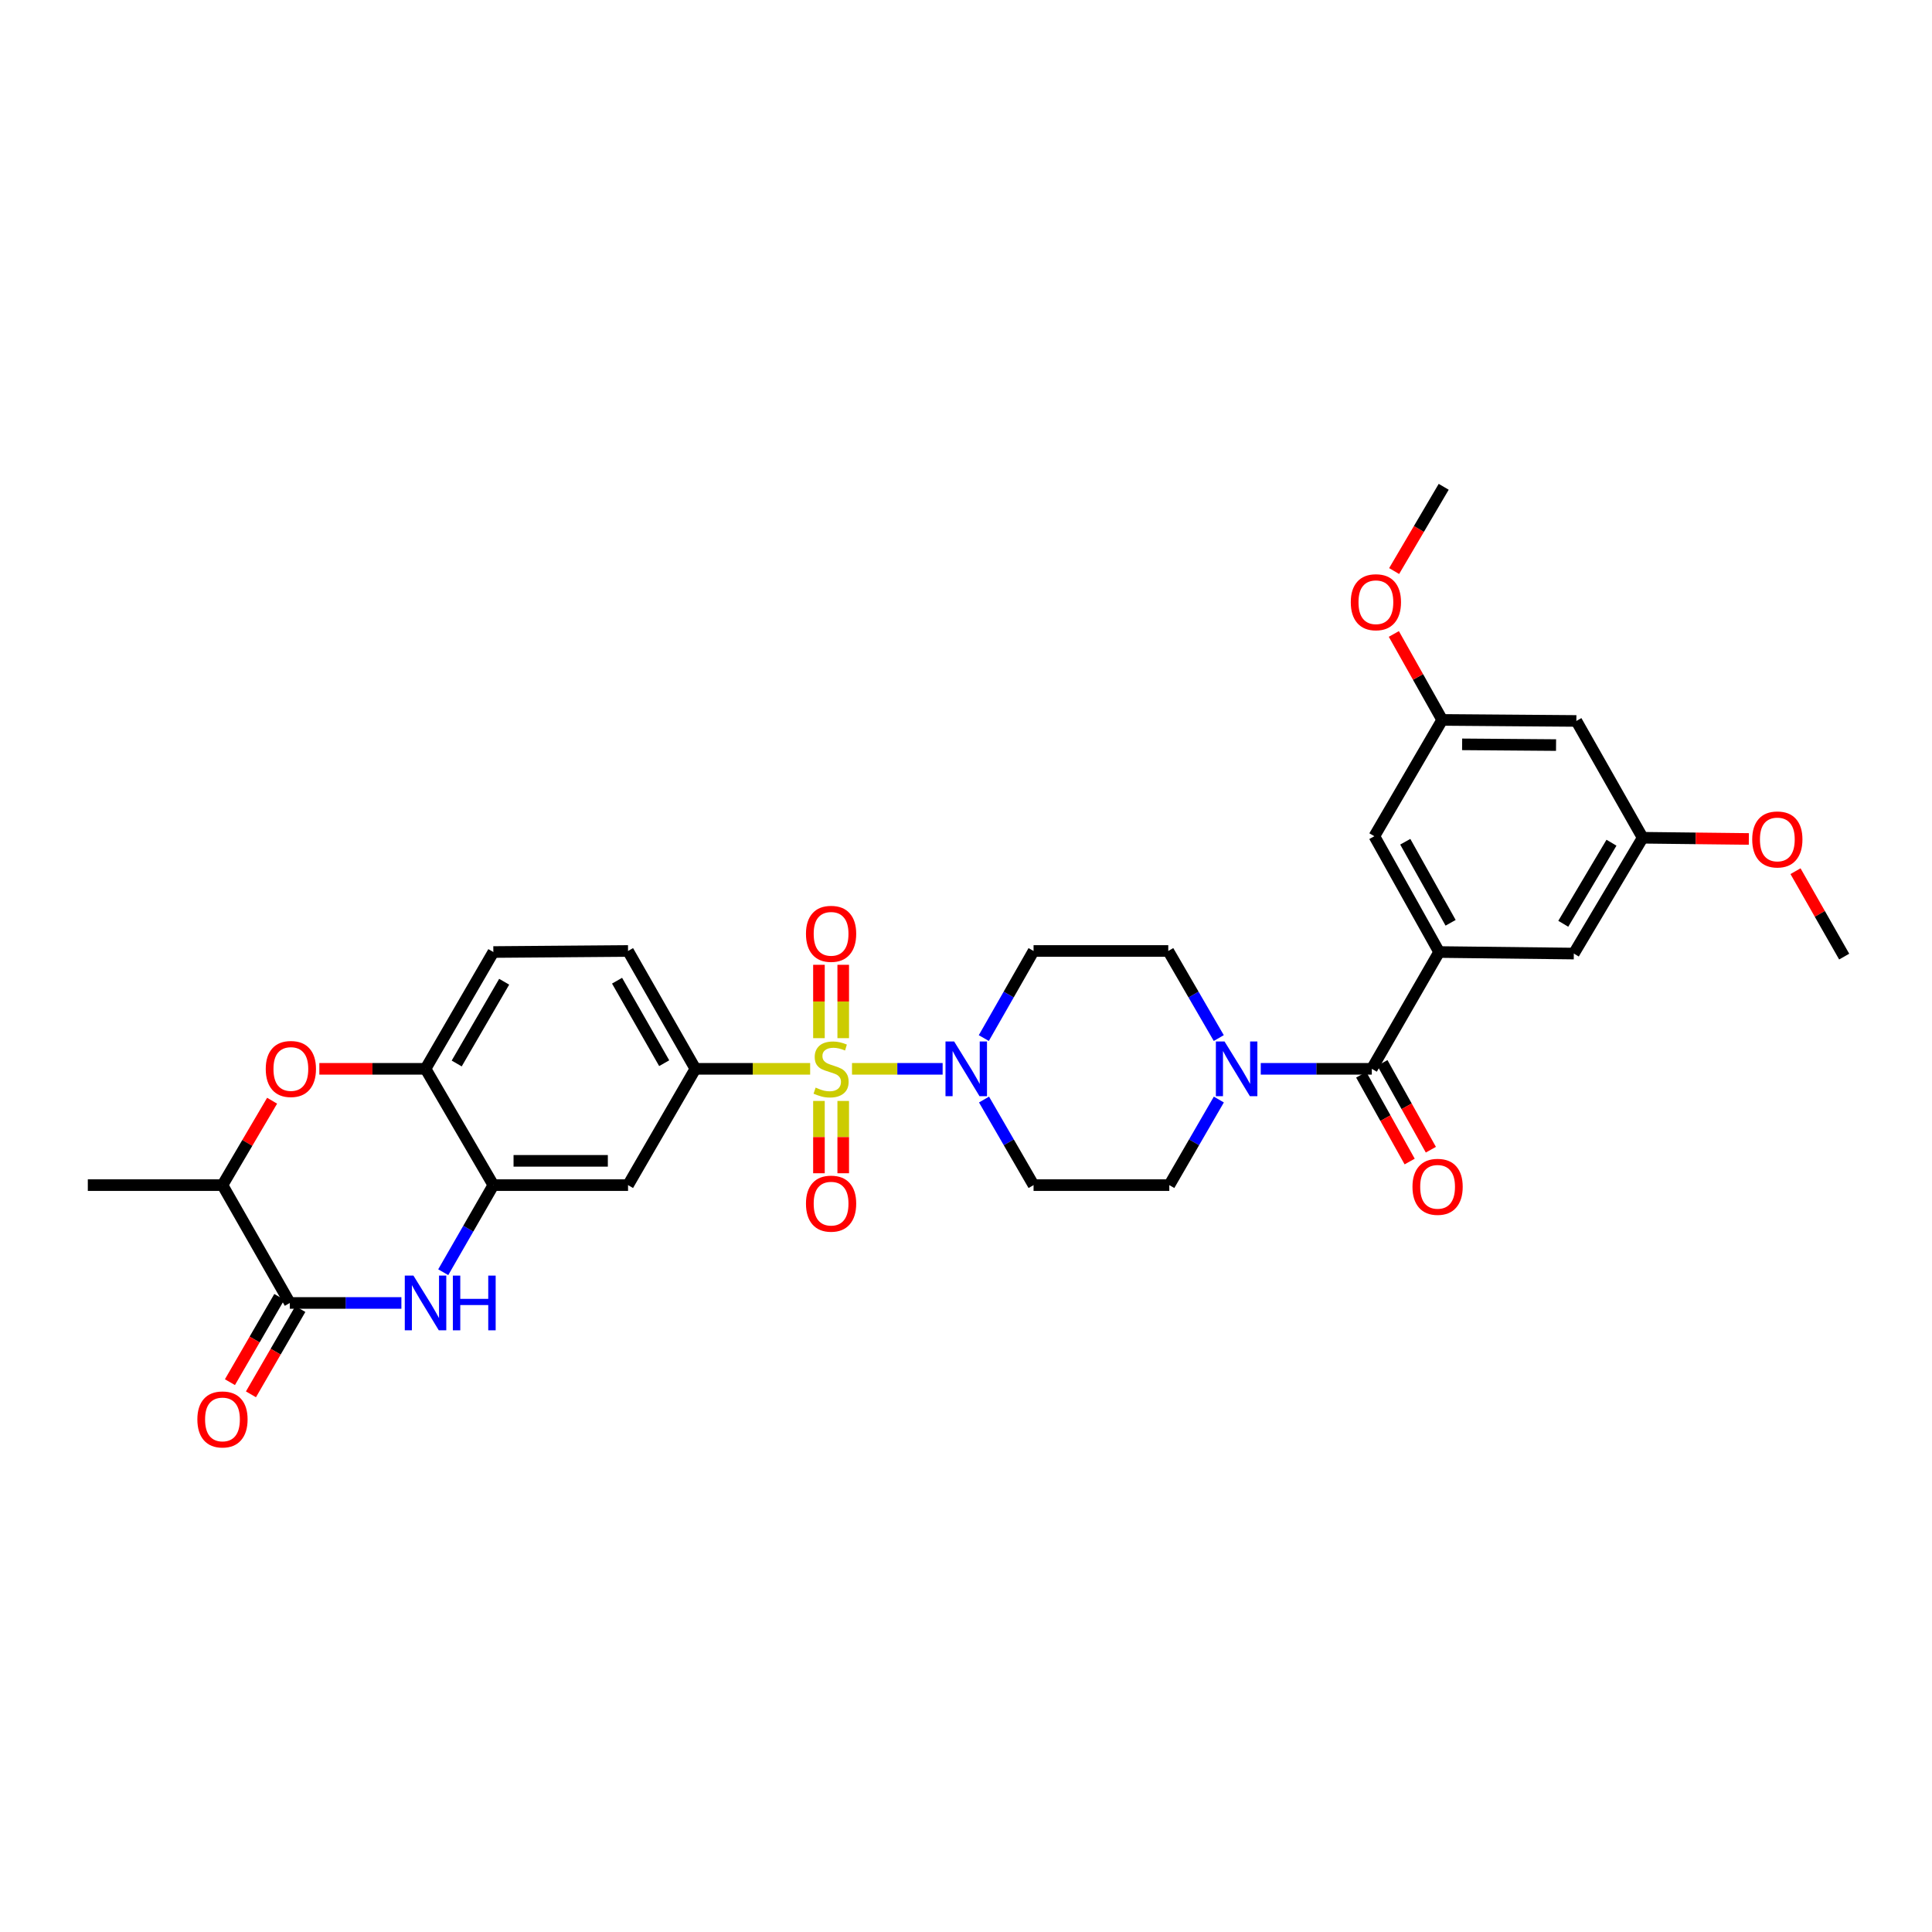 <?xml version='1.0' encoding='iso-8859-1'?>
<svg version='1.1' baseProfile='full'
              xmlns='http://www.w3.org/2000/svg'
                      xmlns:rdkit='http://www.rdkit.org/xml'
                      xmlns:xlink='http://www.w3.org/1999/xlink'
                  xml:space='preserve'
width='1000px' height='1000px' viewBox='0 0 1000 1000'>
<!-- END OF HEADER -->
<rect style='opacity:1.0;fill:#FFFFFF;stroke:none' width='1000' height='1000' x='0' y='0'> </rect>
<path class='bond-0' d='M 440.998,553.222 L 464.453,553.222' style='fill:none;fill-rule:evenodd;stroke:#CCCC00;stroke-width:6px;stroke-linecap:butt;stroke-linejoin:miter;stroke-opacity:1' />
<path class='bond-0' d='M 464.453,553.222 L 487.907,553.222' style='fill:none;fill-rule:evenodd;stroke:#0000FF;stroke-width:6px;stroke-linecap:butt;stroke-linejoin:miter;stroke-opacity:1' />
<path class='bond-4' d='M 419.333,553.222 L 389.629,553.222' style='fill:none;fill-rule:evenodd;stroke:#CCCC00;stroke-width:6px;stroke-linecap:butt;stroke-linejoin:miter;stroke-opacity:1' />
<path class='bond-4' d='M 389.629,553.222 L 359.926,553.222' style='fill:none;fill-rule:evenodd;stroke:#000000;stroke-width:6px;stroke-linecap:butt;stroke-linejoin:miter;stroke-opacity:1' />
<path class='bond-12' d='M 423.885,569.845 L 423.885,588.559' style='fill:none;fill-rule:evenodd;stroke:#CCCC00;stroke-width:6px;stroke-linecap:butt;stroke-linejoin:miter;stroke-opacity:1' />
<path class='bond-12' d='M 423.885,588.559 L 423.885,607.274' style='fill:none;fill-rule:evenodd;stroke:#FF0000;stroke-width:6px;stroke-linecap:butt;stroke-linejoin:miter;stroke-opacity:1' />
<path class='bond-12' d='M 436.452,569.845 L 436.452,588.559' style='fill:none;fill-rule:evenodd;stroke:#CCCC00;stroke-width:6px;stroke-linecap:butt;stroke-linejoin:miter;stroke-opacity:1' />
<path class='bond-12' d='M 436.452,588.559 L 436.452,607.274' style='fill:none;fill-rule:evenodd;stroke:#FF0000;stroke-width:6px;stroke-linecap:butt;stroke-linejoin:miter;stroke-opacity:1' />
<path class='bond-13' d='M 436.452,537.353 L 436.452,518.365' style='fill:none;fill-rule:evenodd;stroke:#CCCC00;stroke-width:6px;stroke-linecap:butt;stroke-linejoin:miter;stroke-opacity:1' />
<path class='bond-13' d='M 436.452,518.365 L 436.452,499.377' style='fill:none;fill-rule:evenodd;stroke:#FF0000;stroke-width:6px;stroke-linecap:butt;stroke-linejoin:miter;stroke-opacity:1' />
<path class='bond-13' d='M 423.885,537.353 L 423.885,518.365' style='fill:none;fill-rule:evenodd;stroke:#CCCC00;stroke-width:6px;stroke-linecap:butt;stroke-linejoin:miter;stroke-opacity:1' />
<path class='bond-13' d='M 423.885,518.365 L 423.885,499.377' style='fill:none;fill-rule:evenodd;stroke:#FF0000;stroke-width:6px;stroke-linecap:butt;stroke-linejoin:miter;stroke-opacity:1' />
<path class='bond-14' d='M 509.329,569.121 L 522.15,591.27' style='fill:none;fill-rule:evenodd;stroke:#0000FF;stroke-width:6px;stroke-linecap:butt;stroke-linejoin:miter;stroke-opacity:1' />
<path class='bond-14' d='M 522.15,591.27 L 534.971,613.419' style='fill:none;fill-rule:evenodd;stroke:#000000;stroke-width:6px;stroke-linecap:butt;stroke-linejoin:miter;stroke-opacity:1' />
<path class='bond-15' d='M 509.218,537.306 L 522.095,514.764' style='fill:none;fill-rule:evenodd;stroke:#0000FF;stroke-width:6px;stroke-linecap:butt;stroke-linejoin:miter;stroke-opacity:1' />
<path class='bond-15' d='M 522.095,514.764 L 534.971,492.223' style='fill:none;fill-rule:evenodd;stroke:#000000;stroke-width:6px;stroke-linecap:butt;stroke-linejoin:miter;stroke-opacity:1' />
<path class='bond-1' d='M 229.417,658.492 L 242.385,635.955' style='fill:none;fill-rule:evenodd;stroke:#0000FF;stroke-width:6px;stroke-linecap:butt;stroke-linejoin:miter;stroke-opacity:1' />
<path class='bond-1' d='M 242.385,635.955 L 255.353,613.419' style='fill:none;fill-rule:evenodd;stroke:#000000;stroke-width:6px;stroke-linecap:butt;stroke-linejoin:miter;stroke-opacity:1' />
<path class='bond-3' d='M 207.76,674.411 L 178.886,674.411' style='fill:none;fill-rule:evenodd;stroke:#0000FF;stroke-width:6px;stroke-linecap:butt;stroke-linejoin:miter;stroke-opacity:1' />
<path class='bond-3' d='M 178.886,674.411 L 150.013,674.411' style='fill:none;fill-rule:evenodd;stroke:#000000;stroke-width:6px;stroke-linecap:butt;stroke-linejoin:miter;stroke-opacity:1' />
<path class='bond-2' d='M 710.045,553.222 L 681.305,553.222' style='fill:none;fill-rule:evenodd;stroke:#000000;stroke-width:6px;stroke-linecap:butt;stroke-linejoin:miter;stroke-opacity:1' />
<path class='bond-2' d='M 681.305,553.222 L 652.564,553.222' style='fill:none;fill-rule:evenodd;stroke:#0000FF;stroke-width:6px;stroke-linecap:butt;stroke-linejoin:miter;stroke-opacity:1' />
<path class='bond-6' d='M 710.045,553.222 L 744.891,492.767' style='fill:none;fill-rule:evenodd;stroke:#000000;stroke-width:6px;stroke-linecap:butt;stroke-linejoin:miter;stroke-opacity:1' />
<path class='bond-21' d='M 704.559,556.285 L 717.099,578.748' style='fill:none;fill-rule:evenodd;stroke:#000000;stroke-width:6px;stroke-linecap:butt;stroke-linejoin:miter;stroke-opacity:1' />
<path class='bond-21' d='M 717.099,578.748 L 729.639,601.211' style='fill:none;fill-rule:evenodd;stroke:#FF0000;stroke-width:6px;stroke-linecap:butt;stroke-linejoin:miter;stroke-opacity:1' />
<path class='bond-21' d='M 715.532,550.159 L 728.072,572.622' style='fill:none;fill-rule:evenodd;stroke:#000000;stroke-width:6px;stroke-linecap:butt;stroke-linejoin:miter;stroke-opacity:1' />
<path class='bond-21' d='M 728.072,572.622 L 740.612,595.085' style='fill:none;fill-rule:evenodd;stroke:#FF0000;stroke-width:6px;stroke-linecap:butt;stroke-linejoin:miter;stroke-opacity:1' />
<path class='bond-20' d='M 144.575,671.262 L 131.795,693.334' style='fill:none;fill-rule:evenodd;stroke:#000000;stroke-width:6px;stroke-linecap:butt;stroke-linejoin:miter;stroke-opacity:1' />
<path class='bond-20' d='M 131.795,693.334 L 119.014,715.407' style='fill:none;fill-rule:evenodd;stroke:#FF0000;stroke-width:6px;stroke-linecap:butt;stroke-linejoin:miter;stroke-opacity:1' />
<path class='bond-20' d='M 155.451,677.56 L 142.67,699.632' style='fill:none;fill-rule:evenodd;stroke:#000000;stroke-width:6px;stroke-linecap:butt;stroke-linejoin:miter;stroke-opacity:1' />
<path class='bond-20' d='M 142.67,699.632 L 129.89,721.704' style='fill:none;fill-rule:evenodd;stroke:#FF0000;stroke-width:6px;stroke-linecap:butt;stroke-linejoin:miter;stroke-opacity:1' />
<path class='bond-34' d='M 150.013,674.411 L 115.153,613.419' style='fill:none;fill-rule:evenodd;stroke:#000000;stroke-width:6px;stroke-linecap:butt;stroke-linejoin:miter;stroke-opacity:1' />
<path class='bond-9' d='M 359.926,553.222 L 325.073,613.419' style='fill:none;fill-rule:evenodd;stroke:#000000;stroke-width:6px;stroke-linecap:butt;stroke-linejoin:miter;stroke-opacity:1' />
<path class='bond-22' d='M 359.926,553.222 L 325.073,492.223' style='fill:none;fill-rule:evenodd;stroke:#000000;stroke-width:6px;stroke-linecap:butt;stroke-linejoin:miter;stroke-opacity:1' />
<path class='bond-22' d='M 343.786,550.307 L 319.389,507.607' style='fill:none;fill-rule:evenodd;stroke:#000000;stroke-width:6px;stroke-linecap:butt;stroke-linejoin:miter;stroke-opacity:1' />
<path class='bond-5' d='M 255.353,613.419 L 325.073,613.419' style='fill:none;fill-rule:evenodd;stroke:#000000;stroke-width:6px;stroke-linecap:butt;stroke-linejoin:miter;stroke-opacity:1' />
<path class='bond-5' d='M 265.811,600.851 L 314.615,600.851' style='fill:none;fill-rule:evenodd;stroke:#000000;stroke-width:6px;stroke-linecap:butt;stroke-linejoin:miter;stroke-opacity:1' />
<path class='bond-33' d='M 255.353,613.419 L 220.256,553.222' style='fill:none;fill-rule:evenodd;stroke:#000000;stroke-width:6px;stroke-linecap:butt;stroke-linejoin:miter;stroke-opacity:1' />
<path class='bond-16' d='M 744.891,492.767 L 711.365,432.822' style='fill:none;fill-rule:evenodd;stroke:#000000;stroke-width:6px;stroke-linecap:butt;stroke-linejoin:miter;stroke-opacity:1' />
<path class='bond-16' d='M 750.83,477.641 L 727.362,435.68' style='fill:none;fill-rule:evenodd;stroke:#000000;stroke-width:6px;stroke-linecap:butt;stroke-linejoin:miter;stroke-opacity:1' />
<path class='bond-17' d='M 744.891,492.767 L 814.604,493.563' style='fill:none;fill-rule:evenodd;stroke:#000000;stroke-width:6px;stroke-linecap:butt;stroke-linejoin:miter;stroke-opacity:1' />
<path class='bond-7' d='M 630.838,537.299 L 617.765,514.761' style='fill:none;fill-rule:evenodd;stroke:#0000FF;stroke-width:6px;stroke-linecap:butt;stroke-linejoin:miter;stroke-opacity:1' />
<path class='bond-7' d='M 617.765,514.761 L 604.691,492.223' style='fill:none;fill-rule:evenodd;stroke:#000000;stroke-width:6px;stroke-linecap:butt;stroke-linejoin:miter;stroke-opacity:1' />
<path class='bond-32' d='M 630.871,569.121 L 618.05,591.27' style='fill:none;fill-rule:evenodd;stroke:#0000FF;stroke-width:6px;stroke-linecap:butt;stroke-linejoin:miter;stroke-opacity:1' />
<path class='bond-32' d='M 618.05,591.27 L 605.229,613.419' style='fill:none;fill-rule:evenodd;stroke:#000000;stroke-width:6px;stroke-linecap:butt;stroke-linejoin:miter;stroke-opacity:1' />
<path class='bond-8' d='M 165.293,553.222 L 192.775,553.222' style='fill:none;fill-rule:evenodd;stroke:#FF0000;stroke-width:6px;stroke-linecap:butt;stroke-linejoin:miter;stroke-opacity:1' />
<path class='bond-8' d='M 192.775,553.222 L 220.256,553.222' style='fill:none;fill-rule:evenodd;stroke:#000000;stroke-width:6px;stroke-linecap:butt;stroke-linejoin:miter;stroke-opacity:1' />
<path class='bond-11' d='M 140.845,569.728 L 127.999,591.573' style='fill:none;fill-rule:evenodd;stroke:#FF0000;stroke-width:6px;stroke-linecap:butt;stroke-linejoin:miter;stroke-opacity:1' />
<path class='bond-11' d='M 127.999,591.573 L 115.153,613.419' style='fill:none;fill-rule:evenodd;stroke:#000000;stroke-width:6px;stroke-linecap:butt;stroke-linejoin:miter;stroke-opacity:1' />
<path class='bond-10' d='M 220.256,553.222 L 255.353,492.767' style='fill:none;fill-rule:evenodd;stroke:#000000;stroke-width:6px;stroke-linecap:butt;stroke-linejoin:miter;stroke-opacity:1' />
<path class='bond-10' d='M 236.389,550.463 L 260.957,508.145' style='fill:none;fill-rule:evenodd;stroke:#000000;stroke-width:6px;stroke-linecap:butt;stroke-linejoin:miter;stroke-opacity:1' />
<path class='bond-29' d='M 115.153,613.419 L 45.455,613.419' style='fill:none;fill-rule:evenodd;stroke:#000000;stroke-width:6px;stroke-linecap:butt;stroke-linejoin:miter;stroke-opacity:1' />
<path class='bond-19' d='M 534.971,613.419 L 605.229,613.419' style='fill:none;fill-rule:evenodd;stroke:#000000;stroke-width:6px;stroke-linecap:butt;stroke-linejoin:miter;stroke-opacity:1' />
<path class='bond-18' d='M 534.971,492.223 L 604.691,492.223' style='fill:none;fill-rule:evenodd;stroke:#000000;stroke-width:6px;stroke-linecap:butt;stroke-linejoin:miter;stroke-opacity:1' />
<path class='bond-25' d='M 711.365,432.822 L 746.476,372.626' style='fill:none;fill-rule:evenodd;stroke:#000000;stroke-width:6px;stroke-linecap:butt;stroke-linejoin:miter;stroke-opacity:1' />
<path class='bond-24' d='M 814.604,493.563 L 850.245,433.618' style='fill:none;fill-rule:evenodd;stroke:#000000;stroke-width:6px;stroke-linecap:butt;stroke-linejoin:miter;stroke-opacity:1' />
<path class='bond-24' d='M 809.148,478.149 L 834.097,436.187' style='fill:none;fill-rule:evenodd;stroke:#000000;stroke-width:6px;stroke-linecap:butt;stroke-linejoin:miter;stroke-opacity:1' />
<path class='bond-26' d='M 325.073,492.223 L 255.353,492.767' style='fill:none;fill-rule:evenodd;stroke:#000000;stroke-width:6px;stroke-linecap:butt;stroke-linejoin:miter;stroke-opacity:1' />
<path class='bond-23' d='M 815.923,373.163 L 850.245,433.618' style='fill:none;fill-rule:evenodd;stroke:#000000;stroke-width:6px;stroke-linecap:butt;stroke-linejoin:miter;stroke-opacity:1' />
<path class='bond-35' d='M 815.923,373.163 L 746.476,372.626' style='fill:none;fill-rule:evenodd;stroke:#000000;stroke-width:6px;stroke-linecap:butt;stroke-linejoin:miter;stroke-opacity:1' />
<path class='bond-35' d='M 805.409,385.649 L 756.796,385.273' style='fill:none;fill-rule:evenodd;stroke:#000000;stroke-width:6px;stroke-linecap:butt;stroke-linejoin:miter;stroke-opacity:1' />
<path class='bond-28' d='M 850.245,433.618 L 877.723,433.932' style='fill:none;fill-rule:evenodd;stroke:#000000;stroke-width:6px;stroke-linecap:butt;stroke-linejoin:miter;stroke-opacity:1' />
<path class='bond-28' d='M 877.723,433.932 L 905.201,434.246' style='fill:none;fill-rule:evenodd;stroke:#FF0000;stroke-width:6px;stroke-linecap:butt;stroke-linejoin:miter;stroke-opacity:1' />
<path class='bond-27' d='M 746.476,372.626 L 733.962,350.381' style='fill:none;fill-rule:evenodd;stroke:#000000;stroke-width:6px;stroke-linecap:butt;stroke-linejoin:miter;stroke-opacity:1' />
<path class='bond-27' d='M 733.962,350.381 L 721.448,328.136' style='fill:none;fill-rule:evenodd;stroke:#FF0000;stroke-width:6px;stroke-linecap:butt;stroke-linejoin:miter;stroke-opacity:1' />
<path class='bond-30' d='M 721.603,295.576 L 734.431,273.772' style='fill:none;fill-rule:evenodd;stroke:#FF0000;stroke-width:6px;stroke-linecap:butt;stroke-linejoin:miter;stroke-opacity:1' />
<path class='bond-30' d='M 734.431,273.772 L 747.258,251.967' style='fill:none;fill-rule:evenodd;stroke:#000000;stroke-width:6px;stroke-linecap:butt;stroke-linejoin:miter;stroke-opacity:1' />
<path class='bond-31' d='M 929.351,450.921 L 941.948,473.028' style='fill:none;fill-rule:evenodd;stroke:#FF0000;stroke-width:6px;stroke-linecap:butt;stroke-linejoin:miter;stroke-opacity:1' />
<path class='bond-31' d='M 941.948,473.028 L 954.545,495.134' style='fill:none;fill-rule:evenodd;stroke:#000000;stroke-width:6px;stroke-linecap:butt;stroke-linejoin:miter;stroke-opacity:1' />
<path  class='atom-0' d='M 422.169 562.942
Q 422.489 563.062, 423.809 563.622
Q 425.129 564.182, 426.569 564.542
Q 428.049 564.862, 429.489 564.862
Q 432.169 564.862, 433.729 563.582
Q 435.289 562.262, 435.289 559.982
Q 435.289 558.422, 434.489 557.462
Q 433.729 556.502, 432.529 555.982
Q 431.329 555.462, 429.329 554.862
Q 426.809 554.102, 425.289 553.382
Q 423.809 552.662, 422.729 551.142
Q 421.689 549.622, 421.689 547.062
Q 421.689 543.502, 424.089 541.302
Q 426.529 539.102, 431.329 539.102
Q 434.609 539.102, 438.329 540.662
L 437.409 543.742
Q 434.009 542.342, 431.449 542.342
Q 428.689 542.342, 427.169 543.502
Q 425.649 544.622, 425.689 546.582
Q 425.689 548.102, 426.449 549.022
Q 427.249 549.942, 428.369 550.462
Q 429.529 550.982, 431.449 551.582
Q 434.009 552.382, 435.529 553.182
Q 437.049 553.982, 438.129 555.622
Q 439.249 557.222, 439.249 559.982
Q 439.249 563.902, 436.609 566.022
Q 434.009 568.102, 429.649 568.102
Q 427.129 568.102, 425.209 567.542
Q 423.329 567.022, 421.089 566.102
L 422.169 562.942
' fill='#CCCC00'/>
<path  class='atom-1' d='M 493.866 539.062
L 503.146 554.062
Q 504.066 555.542, 505.546 558.222
Q 507.026 560.902, 507.106 561.062
L 507.106 539.062
L 510.866 539.062
L 510.866 567.382
L 506.986 567.382
L 497.026 550.982
Q 495.866 549.062, 494.626 546.862
Q 493.426 544.662, 493.066 543.982
L 493.066 567.382
L 489.386 567.382
L 489.386 539.062
L 493.866 539.062
' fill='#0000FF'/>
<path  class='atom-2' d='M 213.996 660.251
L 223.276 675.251
Q 224.196 676.731, 225.676 679.411
Q 227.156 682.091, 227.236 682.251
L 227.236 660.251
L 230.996 660.251
L 230.996 688.571
L 227.116 688.571
L 217.156 672.171
Q 215.996 670.251, 214.756 668.051
Q 213.556 665.851, 213.196 665.171
L 213.196 688.571
L 209.516 688.571
L 209.516 660.251
L 213.996 660.251
' fill='#0000FF'/>
<path  class='atom-2' d='M 234.396 660.251
L 238.236 660.251
L 238.236 672.291
L 252.716 672.291
L 252.716 660.251
L 256.556 660.251
L 256.556 688.571
L 252.716 688.571
L 252.716 675.491
L 238.236 675.491
L 238.236 688.571
L 234.396 688.571
L 234.396 660.251
' fill='#0000FF'/>
<path  class='atom-8' d='M 633.814 539.062
L 643.094 554.062
Q 644.014 555.542, 645.494 558.222
Q 646.974 560.902, 647.054 561.062
L 647.054 539.062
L 650.814 539.062
L 650.814 567.382
L 646.934 567.382
L 636.974 550.982
Q 635.814 549.062, 634.574 546.862
Q 633.374 544.662, 633.014 543.982
L 633.014 567.382
L 629.334 567.382
L 629.334 539.062
L 633.814 539.062
' fill='#0000FF'/>
<path  class='atom-9' d='M 137.551 553.302
Q 137.551 546.502, 140.911 542.702
Q 144.271 538.902, 150.551 538.902
Q 156.831 538.902, 160.191 542.702
Q 163.551 546.502, 163.551 553.302
Q 163.551 560.182, 160.151 564.102
Q 156.751 567.982, 150.551 567.982
Q 144.311 567.982, 140.911 564.102
Q 137.551 560.222, 137.551 553.302
M 150.551 564.782
Q 154.871 564.782, 157.191 561.902
Q 159.551 558.982, 159.551 553.302
Q 159.551 547.742, 157.191 544.942
Q 154.871 542.102, 150.551 542.102
Q 146.231 542.102, 143.871 544.902
Q 141.551 547.702, 141.551 553.302
Q 141.551 559.022, 143.871 561.902
Q 146.231 564.782, 150.551 564.782
' fill='#FF0000'/>
<path  class='atom-13' d='M 417.169 623.001
Q 417.169 616.201, 420.529 612.401
Q 423.889 608.601, 430.169 608.601
Q 436.449 608.601, 439.809 612.401
Q 443.169 616.201, 443.169 623.001
Q 443.169 629.881, 439.769 633.801
Q 436.369 637.681, 430.169 637.681
Q 423.929 637.681, 420.529 633.801
Q 417.169 629.921, 417.169 623.001
M 430.169 634.481
Q 434.489 634.481, 436.809 631.601
Q 439.169 628.681, 439.169 623.001
Q 439.169 617.441, 436.809 614.641
Q 434.489 611.801, 430.169 611.801
Q 425.849 611.801, 423.489 614.601
Q 421.169 617.401, 421.169 623.001
Q 421.169 628.721, 423.489 631.601
Q 425.849 634.481, 430.169 634.481
' fill='#FF0000'/>
<path  class='atom-14' d='M 417.169 483.345
Q 417.169 476.545, 420.529 472.745
Q 423.889 468.945, 430.169 468.945
Q 436.449 468.945, 439.809 472.745
Q 443.169 476.545, 443.169 483.345
Q 443.169 490.225, 439.769 494.145
Q 436.369 498.025, 430.169 498.025
Q 423.929 498.025, 420.529 494.145
Q 417.169 490.265, 417.169 483.345
M 430.169 494.825
Q 434.489 494.825, 436.809 491.945
Q 439.169 489.025, 439.169 483.345
Q 439.169 477.785, 436.809 474.985
Q 434.489 472.145, 430.169 472.145
Q 425.849 472.145, 423.489 474.945
Q 421.169 477.745, 421.169 483.345
Q 421.169 489.065, 423.489 491.945
Q 425.849 494.825, 430.169 494.825
' fill='#FF0000'/>
<path  class='atom-21' d='M 102.153 734.694
Q 102.153 727.894, 105.513 724.094
Q 108.873 720.294, 115.153 720.294
Q 121.433 720.294, 124.793 724.094
Q 128.153 727.894, 128.153 734.694
Q 128.153 741.574, 124.753 745.494
Q 121.353 749.374, 115.153 749.374
Q 108.913 749.374, 105.513 745.494
Q 102.153 741.614, 102.153 734.694
M 115.153 746.174
Q 119.473 746.174, 121.793 743.294
Q 124.153 740.374, 124.153 734.694
Q 124.153 729.134, 121.793 726.334
Q 119.473 723.494, 115.153 723.494
Q 110.833 723.494, 108.473 726.294
Q 106.153 729.094, 106.153 734.694
Q 106.153 740.414, 108.473 743.294
Q 110.833 746.174, 115.153 746.174
' fill='#FF0000'/>
<path  class='atom-22' d='M 731.095 614.294
Q 731.095 607.494, 734.455 603.694
Q 737.815 599.894, 744.095 599.894
Q 750.375 599.894, 753.735 603.694
Q 757.095 607.494, 757.095 614.294
Q 757.095 621.174, 753.695 625.094
Q 750.295 628.974, 744.095 628.974
Q 737.855 628.974, 734.455 625.094
Q 731.095 621.214, 731.095 614.294
M 744.095 625.774
Q 748.415 625.774, 750.735 622.894
Q 753.095 619.974, 753.095 614.294
Q 753.095 608.734, 750.735 605.934
Q 748.415 603.094, 744.095 603.094
Q 739.775 603.094, 737.415 605.894
Q 735.095 608.694, 735.095 614.294
Q 735.095 620.014, 737.415 622.894
Q 739.775 625.774, 744.095 625.774
' fill='#FF0000'/>
<path  class='atom-28' d='M 699.161 311.706
Q 699.161 304.906, 702.521 301.106
Q 705.881 297.306, 712.161 297.306
Q 718.441 297.306, 721.801 301.106
Q 725.161 304.906, 725.161 311.706
Q 725.161 318.586, 721.761 322.506
Q 718.361 326.386, 712.161 326.386
Q 705.921 326.386, 702.521 322.506
Q 699.161 318.626, 699.161 311.706
M 712.161 323.186
Q 716.481 323.186, 718.801 320.306
Q 721.161 317.386, 721.161 311.706
Q 721.161 306.146, 718.801 303.346
Q 716.481 300.506, 712.161 300.506
Q 707.841 300.506, 705.481 303.306
Q 703.161 306.106, 703.161 311.706
Q 703.161 317.426, 705.481 320.306
Q 707.841 323.186, 712.161 323.186
' fill='#FF0000'/>
<path  class='atom-29' d='M 906.944 434.494
Q 906.944 427.694, 910.304 423.894
Q 913.664 420.094, 919.944 420.094
Q 926.224 420.094, 929.584 423.894
Q 932.944 427.694, 932.944 434.494
Q 932.944 441.374, 929.544 445.294
Q 926.144 449.174, 919.944 449.174
Q 913.704 449.174, 910.304 445.294
Q 906.944 441.414, 906.944 434.494
M 919.944 445.974
Q 924.264 445.974, 926.584 443.094
Q 928.944 440.174, 928.944 434.494
Q 928.944 428.934, 926.584 426.134
Q 924.264 423.294, 919.944 423.294
Q 915.624 423.294, 913.264 426.094
Q 910.944 428.894, 910.944 434.494
Q 910.944 440.214, 913.264 443.094
Q 915.624 445.974, 919.944 445.974
' fill='#FF0000'/>
</svg>
